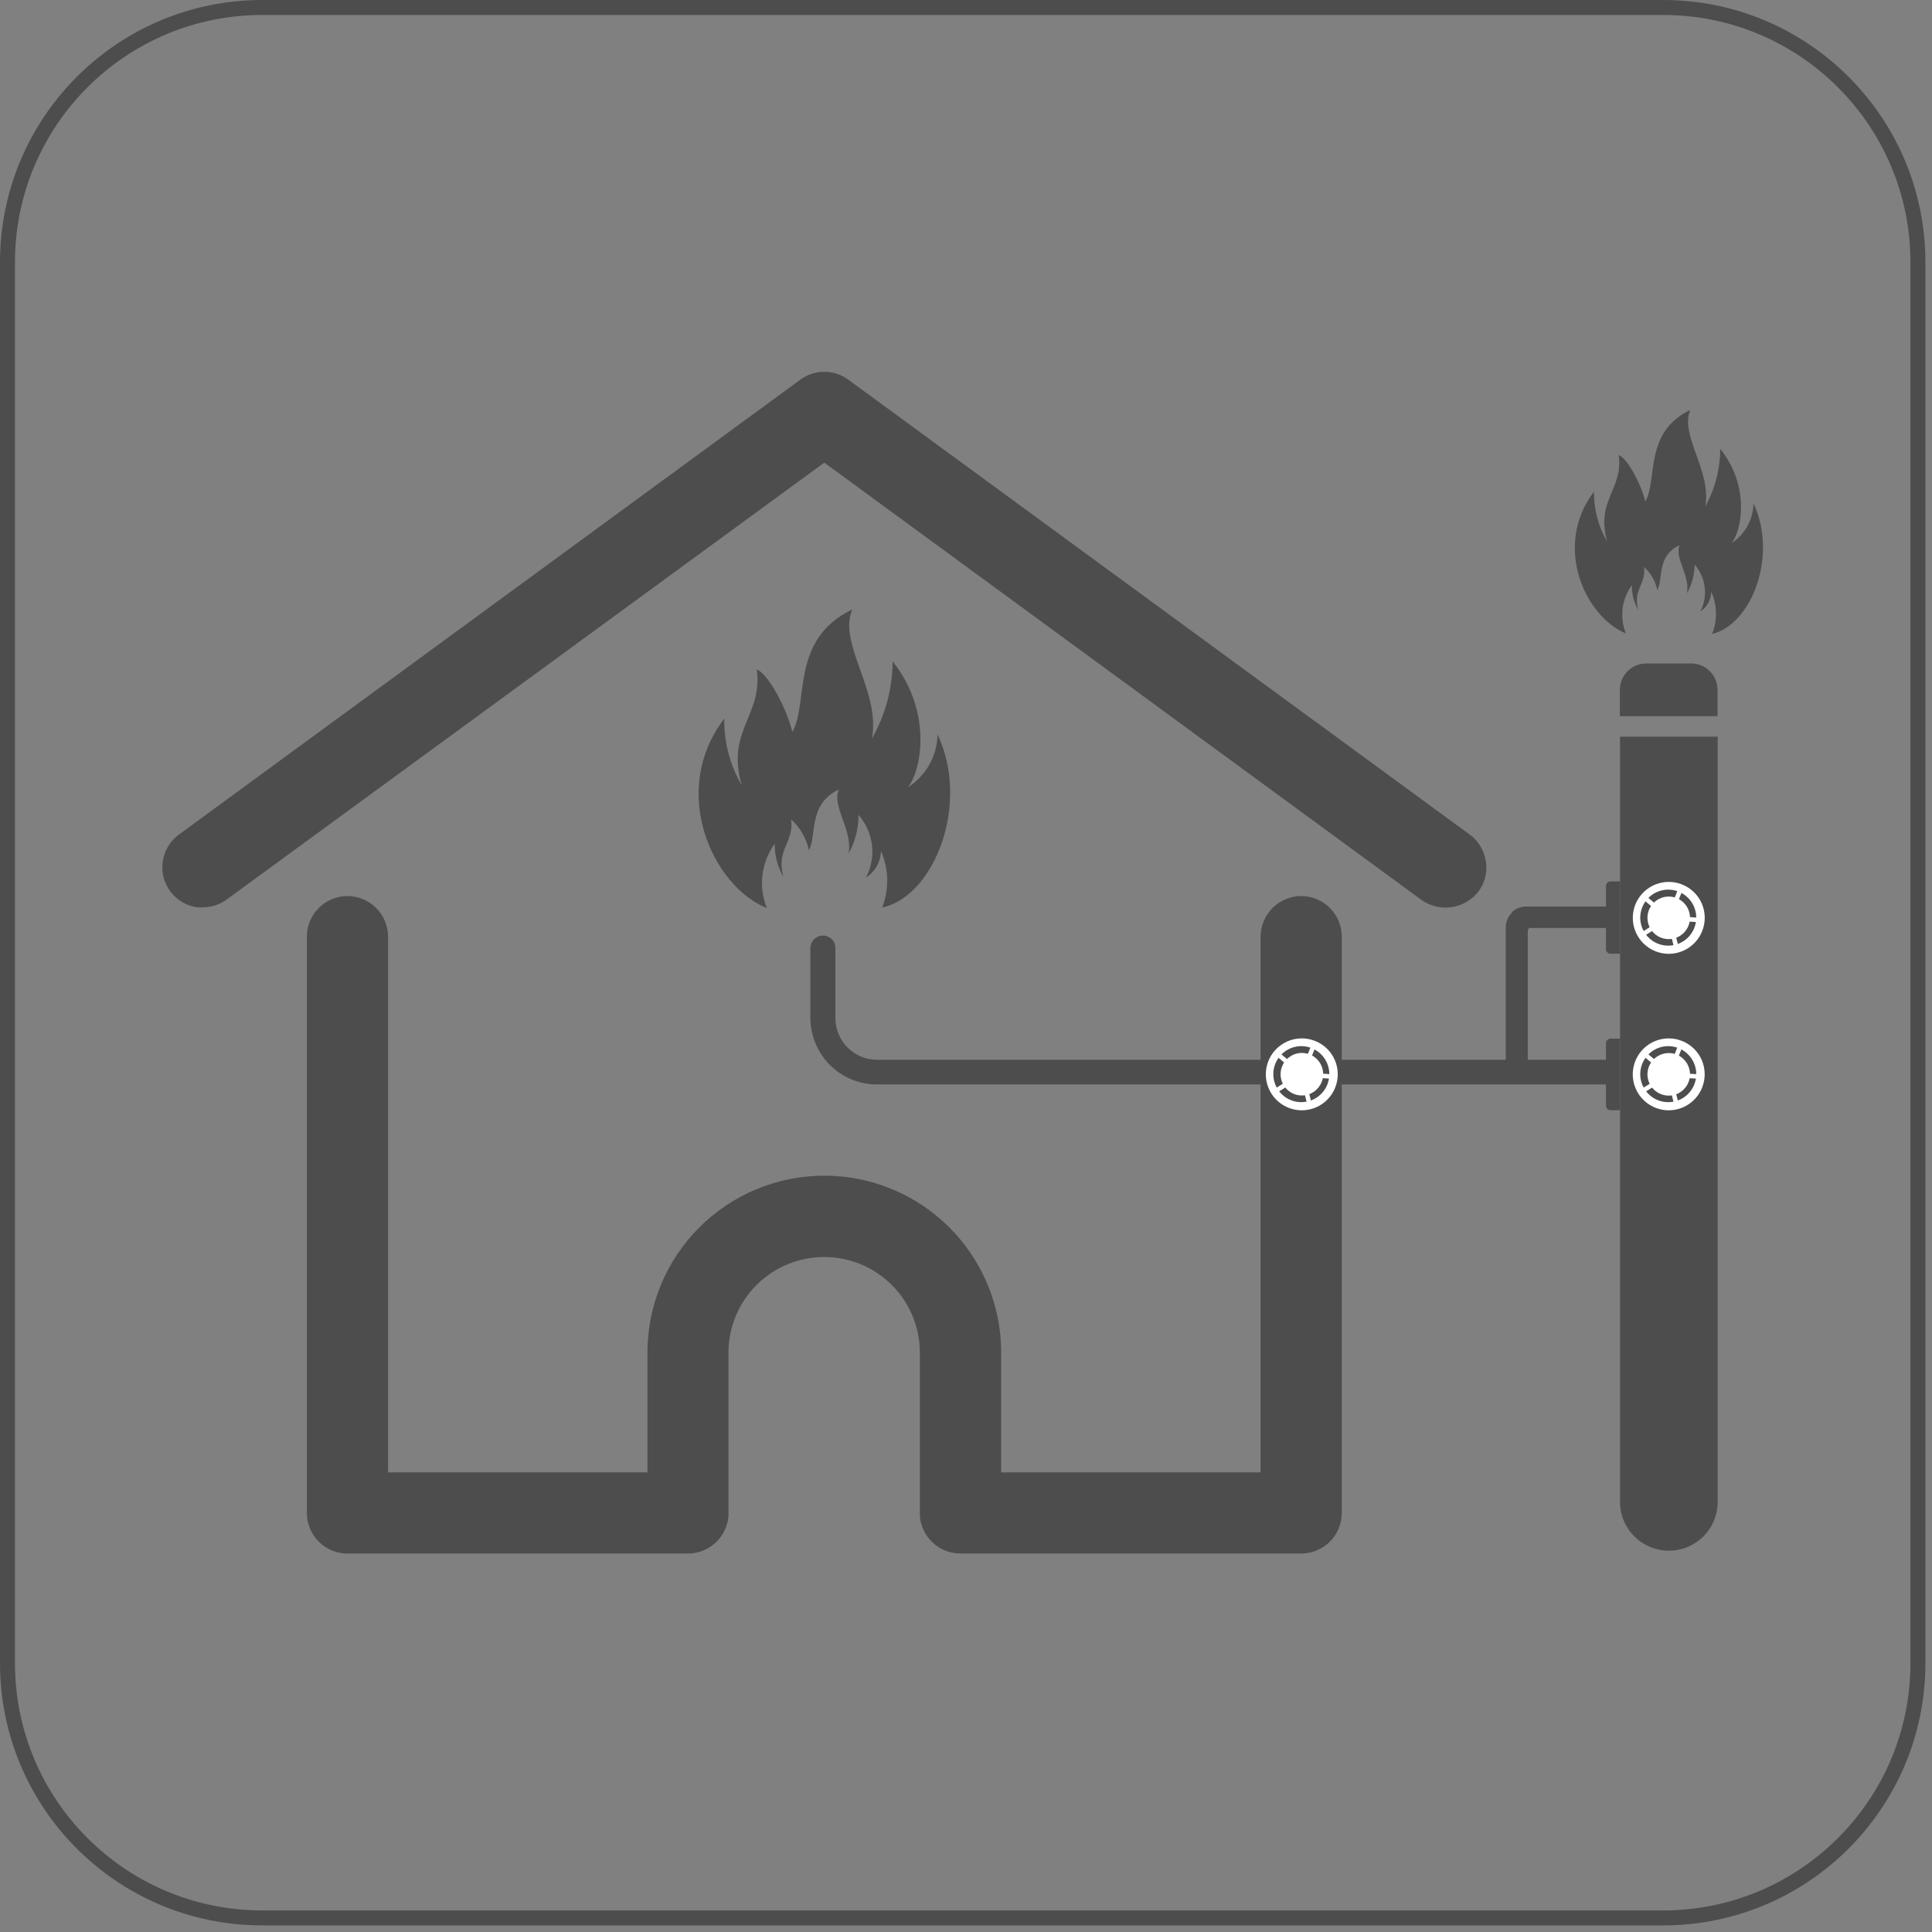 <?xml version="1.0" encoding="utf-8"?>
<svg xmlns="http://www.w3.org/2000/svg" width="129" height="129" viewBox="0 0 129 129" fill="none">
<rect x="0" y="0" width="129" height="129" fill="#808080" stroke="none"/>
<g clip-path="url(#clip0)">
<path d="M111.05 0.5H17.51C8.116 0.5 0.5 8.116 0.5 17.51V111.05C0.5 120.444 8.116 128.06 17.51 128.06H111.05C120.444 128.06 128.06 120.444 128.06 111.05V17.51C128.06 8.116 120.444 0.5 111.05 0.5Z" stroke="#4D4D4D" stroke-miterlimit="10"/>
<path d="M117.08 33.61C117.072 34.14 116.934 34.66 116.678 35.124C116.421 35.588 116.055 35.981 115.61 36.27C116.27 35.5 116.9 32.52 114.86 29.97C114.856 31.317 114.513 32.641 113.86 33.82C114.3 31.45 112.14 29.07 112.86 27.37C109.74 28.88 110.7 31.98 109.86 33.49C109.51 32.12 108.59 30.56 108.08 30.38C108.4 32.69 106.53 33.38 107.31 36.16C106.721 35.15 106.417 33.999 106.43 32.83C103.65 36.48 105.88 41.22 108.56 42.29C108.348 41.764 108.273 41.192 108.343 40.628C108.413 40.065 108.626 39.529 108.96 39.07C108.95 39.652 109.098 40.226 109.39 40.73C109 39.37 109.93 39 109.77 37.86C110.224 38.265 110.536 38.805 110.66 39.4C111.07 38.65 110.6 37.11 112.15 36.4C111.78 37.25 112.86 38.4 112.64 39.61C112.968 39.026 113.143 38.369 113.15 37.7C113.521 38.123 113.755 38.648 113.823 39.206C113.891 39.765 113.789 40.331 113.53 40.83C113.751 40.685 113.933 40.488 114.061 40.256C114.188 40.024 114.257 39.765 114.26 39.5C114.458 39.944 114.565 40.423 114.575 40.909C114.585 41.395 114.499 41.878 114.32 42.33C116.97 41.69 118.72 37.07 117.08 33.61Z" fill="#4D4D4D"/>
<path d="M108.17 49.19H114.69V100.28C114.69 101.145 114.347 101.974 113.736 102.585C113.124 103.197 112.295 103.54 111.43 103.54C110.566 103.54 109.737 103.197 109.125 102.585C108.514 101.974 108.17 101.145 108.17 100.28V49.19Z" fill="#4D4D4D"/>
<path d="M100.96 60.94L102.06 62.04C102.028 62.076 102.01 62.122 102.01 62.17V72.27H100.54V61.86C100.553 61.51 100.704 61.18 100.96 60.94Z" fill="#4D4D4D"/>
<path d="M108.16 60.53H101.92C101.734 60.525 101.549 60.558 101.377 60.629C101.205 60.7 101.049 60.806 100.92 60.94L102.02 62.04C102.038 62.015 102.062 61.994 102.09 61.98C102.118 61.966 102.149 61.959 102.18 61.96H108.12L108.16 60.53Z" fill="#4D4D4D"/>
<path d="M108.17 63.68H107.54C107.458 63.68 107.379 63.648 107.321 63.589C107.263 63.531 107.23 63.452 107.23 63.37V59.16C107.23 59.078 107.263 58.999 107.321 58.941C107.379 58.883 107.458 58.85 107.54 58.85H108.17V63.68Z" fill="#4D4D4D"/>
<path d="M108.17 74.13H107.54C107.458 74.13 107.379 74.097 107.321 74.039C107.263 73.981 107.23 73.902 107.23 73.82V69.66C107.23 69.578 107.263 69.499 107.321 69.441C107.379 69.383 107.458 69.35 107.54 69.35H108.17V74.13Z" fill="#4D4D4D"/>
<path d="M112.355 59.41L112.076 59.298L111.431 60.904L111.71 61.015L112.355 59.41Z" fill="white"/>
<path d="M109.935 59.849L109.743 60.079L111.07 61.189L111.262 60.958L109.935 59.849Z" fill="white"/>
<path d="M109.593 62.261L109.752 62.515L111.218 61.595L111.058 61.341L109.593 62.261Z" fill="white"/>
<path d="M111.794 63.329L112.085 63.256L111.663 61.578L111.372 61.651L111.794 63.329Z" fill="white"/>
<path d="M113.496 61.583L113.516 61.283L111.79 61.167L111.77 61.466L113.496 61.583Z" fill="white"/>
<path d="M113.65 62.18C113.473 62.621 113.17 62.999 112.778 63.267C112.386 63.535 111.923 63.681 111.448 63.686C110.974 63.691 110.508 63.555 110.11 63.295C109.713 63.036 109.401 62.664 109.215 62.227C109.029 61.79 108.977 61.308 109.064 60.842C109.152 60.375 109.377 59.945 109.709 59.606C110.042 59.267 110.467 59.034 110.932 58.937C111.397 58.84 111.88 58.883 112.32 59.06C112.613 59.177 112.88 59.35 113.106 59.57C113.331 59.791 113.511 60.053 113.635 60.343C113.758 60.633 113.823 60.945 113.826 61.26C113.829 61.575 113.769 61.888 113.65 62.18ZM112.12 59.55C111.779 59.405 111.402 59.365 111.038 59.435C110.674 59.505 110.338 59.681 110.075 59.942C109.811 60.203 109.631 60.536 109.557 60.9C109.483 61.263 109.519 61.64 109.66 61.983C109.802 62.326 110.041 62.619 110.35 62.825C110.658 63.032 111.02 63.142 111.391 63.141C111.762 63.141 112.125 63.031 112.432 62.824C112.74 62.617 112.98 62.323 113.12 61.98C113.307 61.525 113.306 61.015 113.119 60.56C112.932 60.105 112.573 59.742 112.12 59.55Z" fill="white"/>
<path d="M112.74 61.81C112.636 62.071 112.456 62.296 112.224 62.455C111.992 62.614 111.718 62.701 111.437 62.704C111.155 62.707 110.879 62.626 110.644 62.472C110.408 62.318 110.224 62.097 110.114 61.838C110.004 61.579 109.974 61.293 110.027 61.017C110.08 60.74 110.214 60.486 110.412 60.286C110.609 60.085 110.862 59.949 111.138 59.892C111.414 59.836 111.7 59.863 111.96 59.97C112.307 60.112 112.583 60.385 112.729 60.73C112.875 61.074 112.879 61.462 112.74 61.81Z" fill="white"/>
<path d="M112.35 69.857L112.072 69.745L111.427 71.351L111.705 71.463L112.35 69.857Z" fill="white"/>
<path d="M109.933 70.291L109.741 70.521L111.068 71.63L111.261 71.4L109.933 70.291Z" fill="white"/>
<path d="M109.593 72.715L109.753 72.969L111.218 72.049L111.059 71.795L109.593 72.715Z" fill="white"/>
<path d="M111.797 73.794L112.088 73.721L111.666 72.043L111.375 72.117L111.797 73.794Z" fill="white"/>
<path d="M113.5 72.039L113.52 71.74L111.794 71.624L111.774 71.923L113.5 72.039Z" fill="white"/>
<path d="M113.65 72.62C113.475 73.062 113.172 73.442 112.781 73.711C112.389 73.981 111.926 74.128 111.451 74.135C110.976 74.141 110.509 74.006 110.111 73.746C109.712 73.487 109.4 73.115 109.213 72.678C109.026 72.241 108.973 71.759 109.061 71.291C109.149 70.824 109.373 70.394 109.706 70.054C110.039 69.715 110.465 69.482 110.931 69.385C111.396 69.288 111.88 69.332 112.32 69.51C112.612 69.627 112.878 69.8 113.102 70.019C113.327 70.239 113.506 70.501 113.63 70.789C113.754 71.078 113.819 71.389 113.822 71.703C113.826 72.017 113.767 72.329 113.65 72.62ZM112.12 70C111.779 69.855 111.402 69.815 111.038 69.885C110.674 69.955 110.338 70.131 110.075 70.392C109.811 70.653 109.631 70.986 109.557 71.35C109.483 71.713 109.519 72.09 109.66 72.433C109.802 72.776 110.041 73.069 110.35 73.276C110.658 73.482 111.02 73.592 111.391 73.591C111.762 73.591 112.125 73.481 112.432 73.274C112.74 73.067 112.98 72.773 113.12 72.43C113.307 71.975 113.306 71.465 113.119 71.01C112.932 70.555 112.573 70.192 112.12 70Z" fill="white"/>
<path d="M112.74 72.26C112.636 72.522 112.456 72.746 112.224 72.905C111.992 73.064 111.718 73.151 111.437 73.154C111.155 73.157 110.879 73.076 110.644 72.922C110.408 72.768 110.224 72.547 110.114 72.288C110.004 72.029 109.974 71.743 110.027 71.467C110.08 71.19 110.214 70.936 110.412 70.736C110.609 70.536 110.862 70.399 111.138 70.343C111.414 70.286 111.7 70.313 111.96 70.42C112.307 70.562 112.583 70.835 112.729 71.18C112.875 71.524 112.879 71.913 112.74 72.26Z" fill="white"/>
<path d="M62.6 49.03C62.588 49.742 62.399 50.439 62.05 51.059C61.701 51.678 61.203 52.201 60.6 52.58C61.49 51.58 62.33 47.58 59.6 44.16C59.594 45.967 59.119 47.742 58.22 49.31C58.81 46.14 55.92 42.96 56.91 40.69C52.74 42.69 54.02 46.85 52.91 48.87C52.44 47.04 51.21 44.95 50.53 44.7C50.95 47.79 48.45 48.77 49.53 52.44C48.738 51.089 48.334 49.546 48.36 47.98C44.64 52.86 47.62 59.21 51.2 60.63C50.918 59.927 50.818 59.164 50.911 58.412C51.004 57.66 51.286 56.944 51.73 56.33C51.717 57.109 51.917 57.877 52.31 58.55C51.79 56.73 53.04 56.24 52.82 54.71C53.424 55.254 53.84 55.975 54.01 56.77C54.56 55.77 53.93 53.71 56.01 52.71C55.52 53.84 56.95 55.42 56.66 56.99C57.101 56.202 57.329 55.313 57.32 54.41C57.817 54.974 58.131 55.676 58.221 56.422C58.31 57.169 58.17 57.925 57.82 58.59C58.12 58.401 58.368 58.14 58.543 57.831C58.717 57.522 58.813 57.175 58.82 56.82C59.083 57.414 59.225 58.053 59.239 58.702C59.252 59.351 59.138 59.996 58.9 60.6C62.41 59.83 64.79 53.66 62.6 49.03Z" fill="#4D4D4D"/>
<path d="M99.21 57.5C99.102 56.792 98.717 56.155 98.14 55.73L56.64 25.35C56.176 25.009 55.616 24.825 55.04 24.825C54.465 24.825 53.904 25.009 53.44 25.35L11.94 55.73C11.364 56.155 10.979 56.792 10.87 57.5C10.814 57.849 10.829 58.206 10.913 58.55C10.997 58.893 11.149 59.216 11.36 59.5C11.786 60.078 12.421 60.466 13.13 60.58C13.27 60.59 13.41 60.59 13.55 60.58C14.127 60.581 14.688 60.395 15.15 60.05L55.04 30.89L94.93 60.1C95.516 60.508 96.236 60.676 96.941 60.568C97.647 60.46 98.284 60.085 98.72 59.52C98.934 59.234 99.087 58.907 99.172 58.56C99.256 58.213 99.269 57.852 99.21 57.5Z" fill="#4D4D4D"/>
<path d="M86.88 59.83C86.162 59.833 85.475 60.119 84.967 60.627C84.459 61.134 84.173 61.822 84.17 62.54V98.31H66.85V90.31C66.85 87.178 65.606 84.174 63.391 81.959C61.176 79.744 58.172 78.5 55.04 78.5C51.908 78.5 48.904 79.744 46.689 81.959C44.474 84.174 43.23 87.178 43.23 90.31V98.31H25.91V62.54C25.91 61.821 25.625 61.132 25.116 60.624C24.608 60.116 23.919 59.83 23.2 59.83C22.482 59.83 21.792 60.116 21.284 60.624C20.776 61.132 20.49 61.821 20.49 62.54V101.02C20.49 101.739 20.776 102.428 21.284 102.936C21.792 103.445 22.482 103.73 23.2 103.73H45.94C46.62 103.728 47.274 103.47 47.774 103.01C48.274 102.549 48.583 101.917 48.64 101.24C48.646 101.167 48.646 101.093 48.64 101.02V90.32C48.64 88.625 49.313 87 50.512 85.802C51.71 84.603 53.336 83.93 55.03 83.93C56.725 83.93 58.35 84.603 59.549 85.802C60.747 87 61.42 88.625 61.42 90.32V101.02C61.415 101.09 61.415 101.16 61.42 101.23C61.475 101.909 61.783 102.543 62.283 103.006C62.783 103.469 63.439 103.727 64.12 103.73H86.88C87.599 103.73 88.288 103.445 88.796 102.936C89.305 102.428 89.59 101.739 89.59 101.02V62.54C89.59 61.821 89.305 61.132 88.796 60.624C88.288 60.116 87.599 59.83 86.88 59.83Z" fill="#4D4D4D"/>
<path d="M107.69 70.76H58.56C57.823 70.76 57.116 70.467 56.595 69.946C56.073 69.425 55.78 68.718 55.78 67.98V63.3C55.78 63.08 55.693 62.869 55.537 62.713C55.382 62.558 55.17 62.47 54.95 62.47C54.729 62.47 54.517 62.557 54.36 62.713C54.203 62.868 54.113 63.079 54.11 63.3V67.98C54.116 69.157 54.587 70.284 55.421 71.114C56.255 71.944 57.384 72.41 58.56 72.41H107.69" fill="#4D4D4D"/>
<path d="M87.855 69.857L87.577 69.745L86.932 71.35L87.21 71.462L87.855 69.857Z" fill="white"/>
<path d="M85.44 70.299L85.248 70.529L86.575 71.638L86.768 71.408L85.44 70.299Z" fill="white"/>
<path d="M85.09 72.715L85.249 72.969L86.715 72.049L86.555 71.795L85.09 72.715Z" fill="white"/>
<path d="M87.297 73.787L87.588 73.714L87.166 72.037L86.875 72.11L87.297 73.787Z" fill="white"/>
<path d="M88.999 72.035L89.019 71.736L87.293 71.619L87.273 71.918L88.999 72.035Z" fill="white"/>
<path d="M89.15 72.62C88.975 73.062 88.672 73.442 88.281 73.711C87.889 73.981 87.426 74.128 86.951 74.135C86.476 74.141 86.009 74.006 85.611 73.746C85.212 73.487 84.9 73.115 84.713 72.678C84.526 72.241 84.473 71.759 84.561 71.291C84.649 70.824 84.873 70.394 85.206 70.054C85.539 69.715 85.965 69.482 86.43 69.385C86.896 69.288 87.38 69.332 87.82 69.51C88.112 69.627 88.378 69.8 88.603 70.019C88.827 70.239 89.007 70.501 89.13 70.789C89.254 71.078 89.319 71.389 89.322 71.703C89.326 72.017 89.267 72.329 89.15 72.62ZM87.62 70C87.279 69.855 86.902 69.815 86.538 69.885C86.174 69.955 85.838 70.131 85.575 70.392C85.311 70.653 85.131 70.986 85.057 71.35C84.983 71.713 85.019 72.09 85.16 72.433C85.302 72.776 85.541 73.069 85.85 73.276C86.158 73.482 86.52 73.592 86.891 73.591C87.262 73.591 87.625 73.481 87.932 73.274C88.24 73.067 88.48 72.773 88.62 72.43C88.807 71.975 88.806 71.465 88.619 71.01C88.432 70.555 88.073 70.192 87.62 70Z" fill="white"/>
<path d="M88.24 72.26C88.135 72.52 87.954 72.743 87.721 72.901C87.489 73.058 87.215 73.143 86.934 73.145C86.653 73.147 86.378 73.065 86.144 72.911C85.909 72.756 85.725 72.536 85.616 72.277C85.507 72.018 85.477 71.733 85.531 71.457C85.584 71.181 85.717 70.927 85.915 70.727C86.112 70.528 86.364 70.391 86.639 70.334C86.915 70.278 87.2 70.304 87.46 70.41C87.634 70.479 87.792 70.582 87.925 70.713C88.059 70.844 88.165 71 88.237 71.172C88.31 71.344 88.347 71.529 88.348 71.716C88.349 71.902 88.312 72.088 88.24 72.26Z" fill="white"/>
<path d="M109.92 44.3H112.92C113.387 44.3 113.835 44.486 114.165 44.816C114.495 45.146 114.68 45.593 114.68 46.06V47.82H108.16V46.06C108.16 45.593 108.346 45.146 108.676 44.816C109.006 44.486 109.453 44.3 109.92 44.3Z" fill="#4D4D4D"/>
</g>
<defs>
<clipPath id="clip0">
<rect width="128.56" height="128.56" fill="white"/>
</clipPath>
</defs>
</svg>